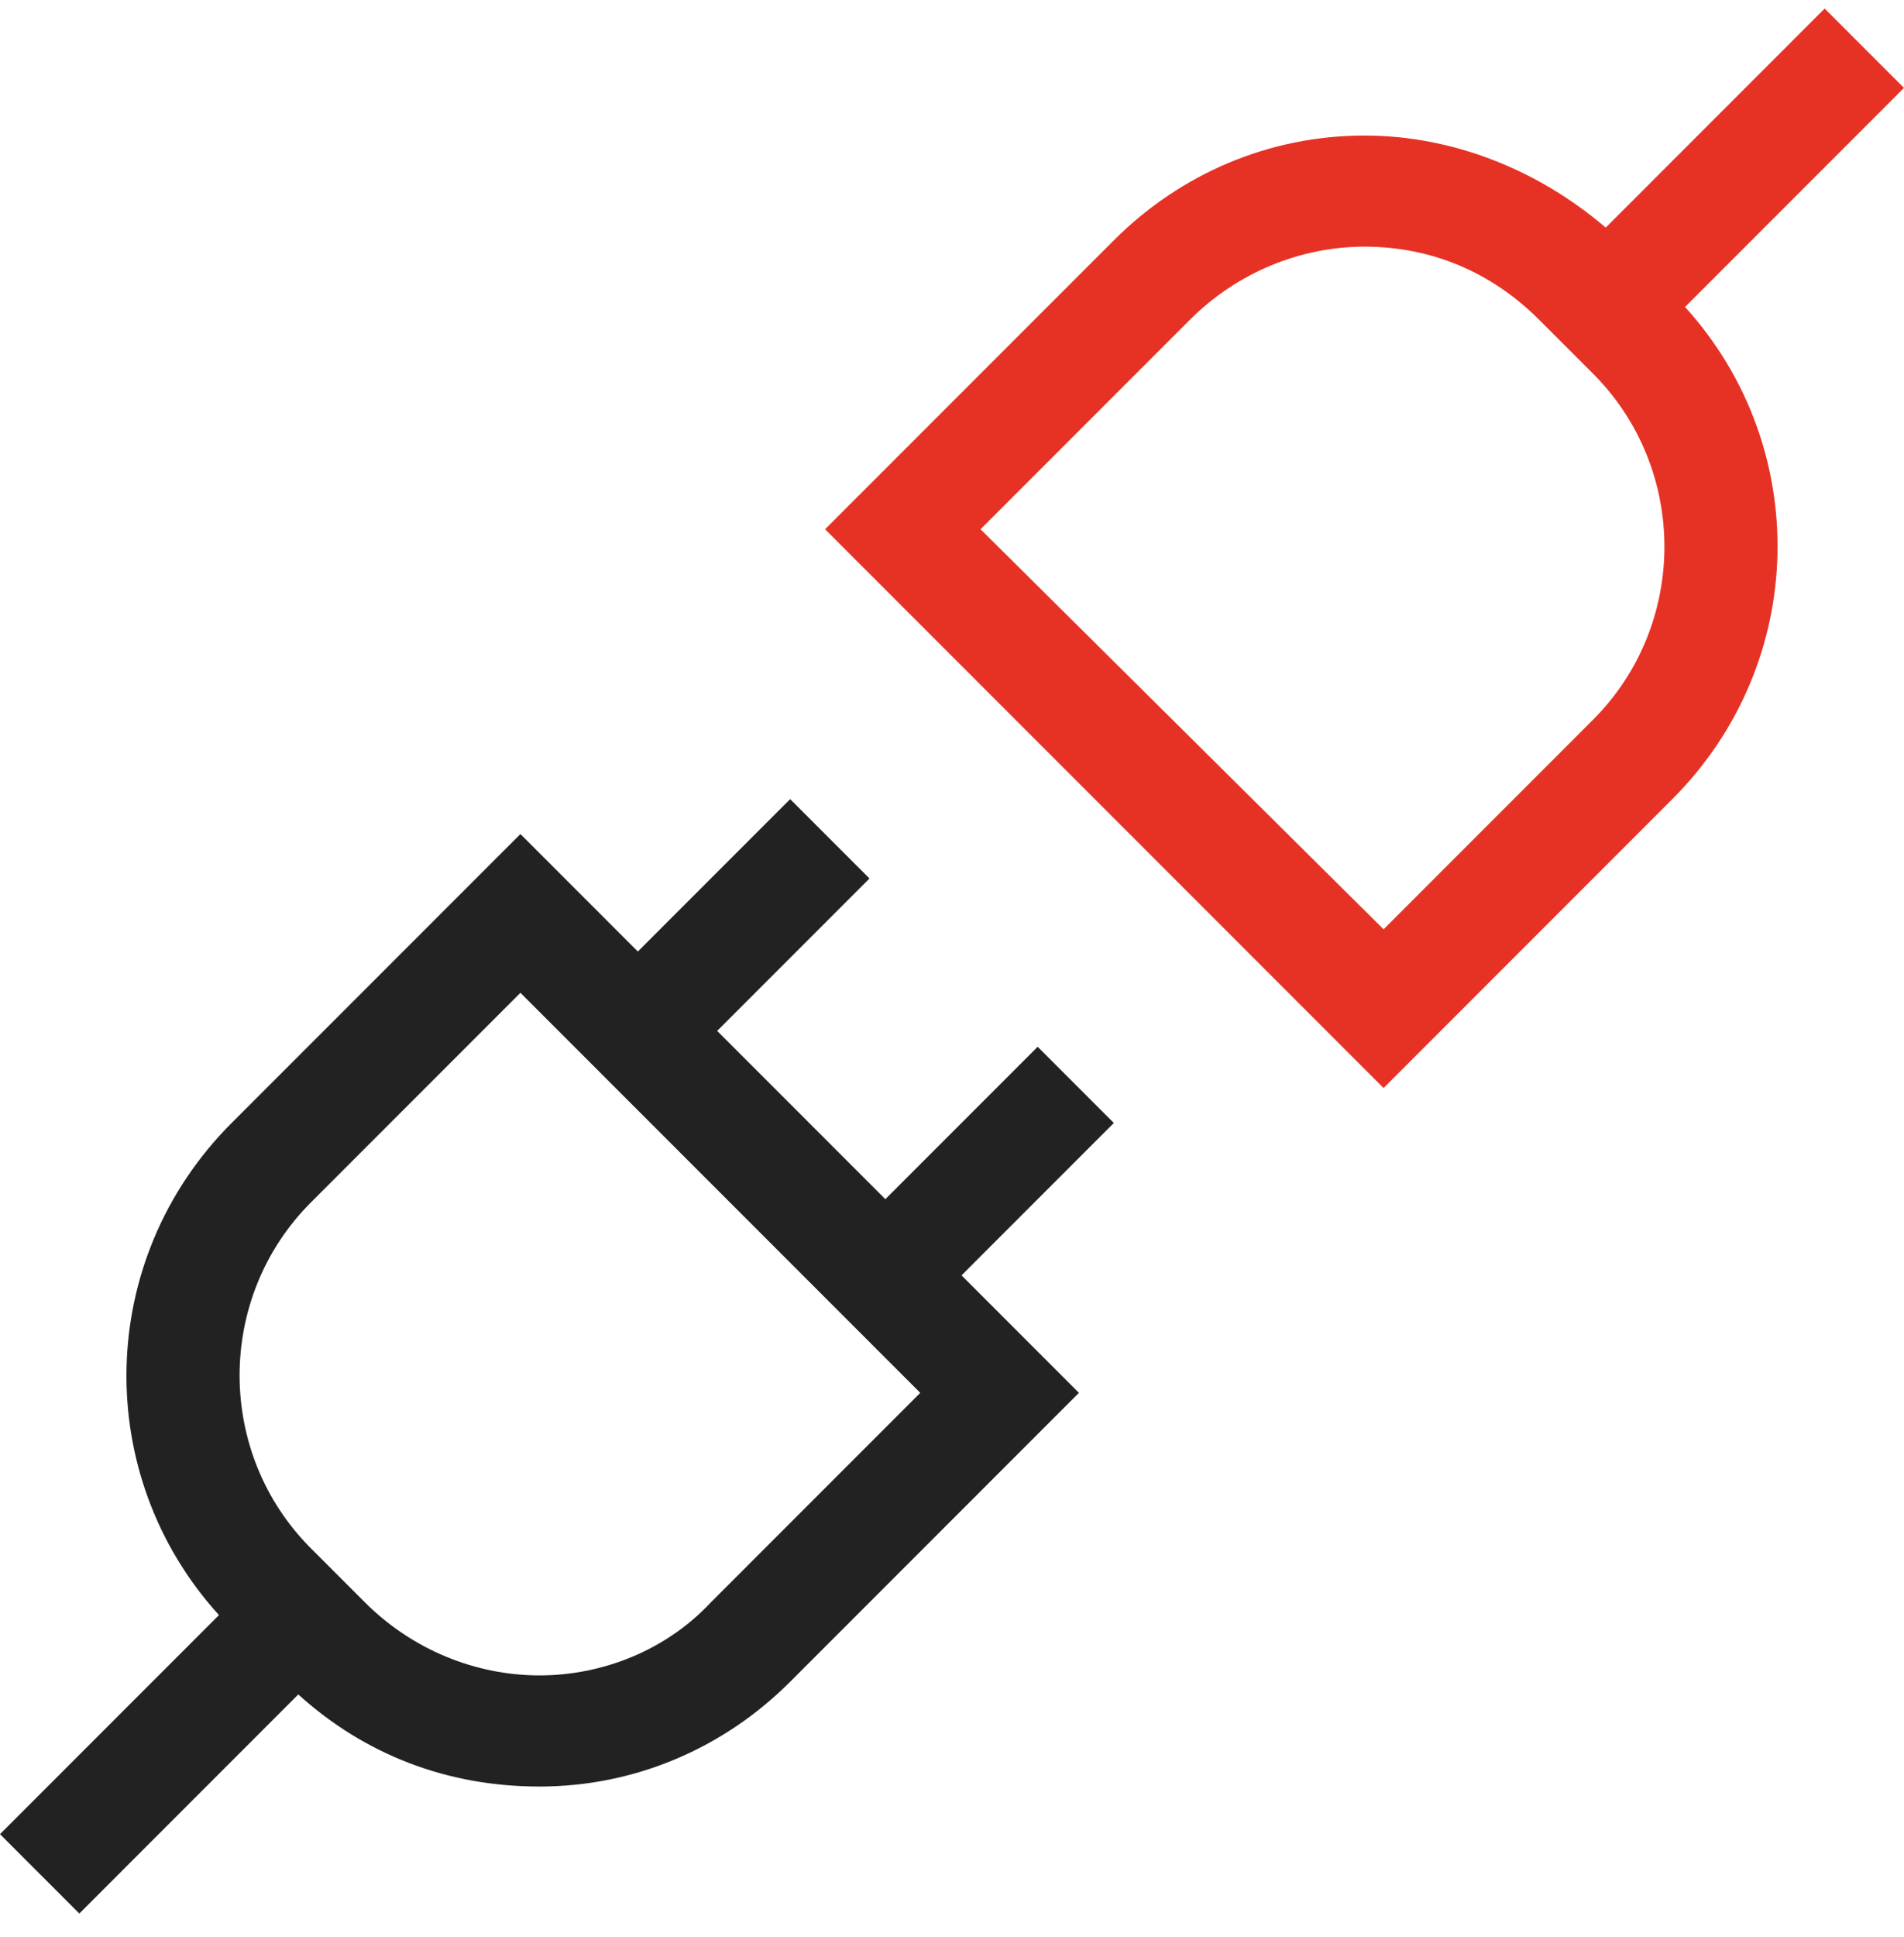 <svg width="60" height="61" viewBox="0 0 60 61" fill="none" xmlns="http://www.w3.org/2000/svg">
<path d="M32.7 32.969L27.9 37.769L22.6 32.469L27.4 27.669L24.9 25.169L20.1 29.969L16.4 26.269L7.3 35.369C3 39.669 2.9 46.469 6.9 50.869L0 57.769L2.5 60.269L9.4 53.369C11.5 55.269 14.1 56.269 17 56.269C20 56.269 22.8 55.069 24.9 52.969L34 43.869L30.3 40.169L35.1 35.369L32.7 32.969ZM22.4 50.469C21 51.969 19 52.769 17 52.769C15 52.769 13 51.969 11.5 50.469L9.8 48.769C6.8 45.769 6.8 40.869 9.8 37.869L16.4 31.269L29 43.869L22.4 50.469Z" fill="#222222"/>
<path d="M60 2.769L57.5 0.269L50.6 7.169C48.5 5.369 45.8 4.269 43 4.269C40 4.269 37.2 5.469 35.1 7.569L26 16.669L43.6 34.269L52.7 25.169C57 20.869 57.1 14.069 53.1 9.669L60 2.769ZM50.2 22.669L43.6 29.269L30.9 16.669L37.5 10.069C39 8.569 41 7.769 43 7.769C45.1 7.769 47 8.569 48.5 10.069L50.2 11.769C53.2 14.769 53.2 19.669 50.2 22.669Z" fill="#E63225"/>
</svg>
